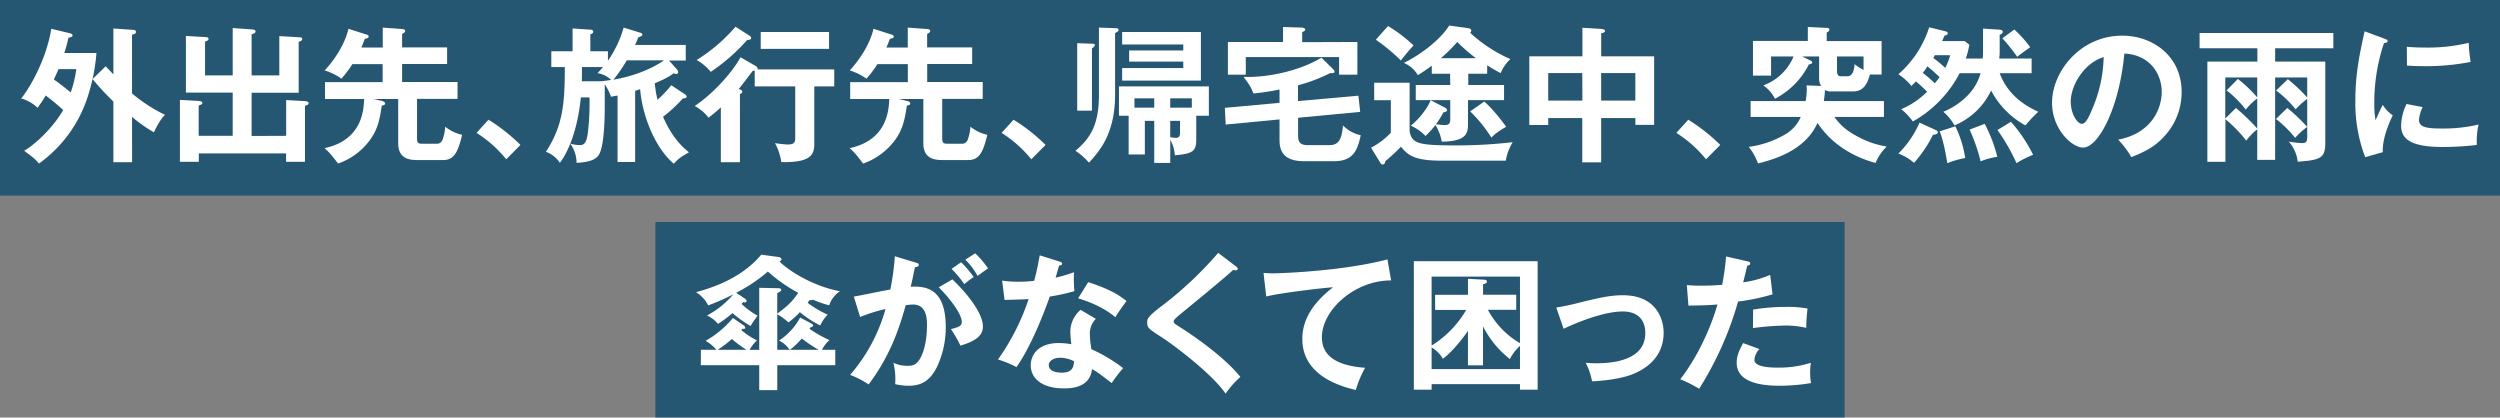 <svg xmlns="http://www.w3.org/2000/svg" viewBox="0 0 926 154.66"><rect x="0" y="0" width="926" height="154.66" fill="#808080" stroke="none"/><defs><style>.cls-1{fill:#00476d;opacity:0.7;}.cls-2{fill:#fff;}</style></defs><g id="レイヤー_2" data-name="レイヤー 2"><g id="レイヤー_1-2" data-name="レイヤー 1"><rect class="cls-1" width="926" height="72.44"/><rect class="cls-1" x="242.76" y="82.22" width="440.49" height="72.44"/><path class="cls-2" d="M26,12.34c.28.06.87.33.87.71,0,.59-.43.7-1.52.92a52.17,52.17,0,0,1-1.52,5.65h11.9a70.21,70.21,0,0,1-2.94,15.26,48.88,48.88,0,0,1-18.36,25.7c-1.46-1.74-1.9-2.07-5.48-4.73,4.61-2.71,11.08-9.12,14.45-15.1a79.88,79.88,0,0,0-6.47-5.38c-1.41,2.39-2.5,3.86-3,4.57a14.62,14.62,0,0,0-6.08-3.48C10.73,33,17.09,22.39,19,10.66ZM21.65,25.6c-.49,1.3-1.2,2.71-1.69,3.85,2.12,1.47,2.77,2,6.25,4.78a45.66,45.66,0,0,0,2.07-8.63ZM48.92,60.09H42V37.6a98.84,98.84,0,0,1-7.71-8.31l4.83-4.73c.71.71.92.93,2.88,3v-17l7.28.49c.38,0,1.08.11,1.08.76s-.59.82-1.46,1.09V34.61a57.92,57.92,0,0,0,12.22,7.93C59.18,44.34,57.5,48,57,49a53,53,0,0,1-8.09-5.71Z"/><path class="cls-2" d="M106,50.31V37.06l6.68.38c.82.05,1.63.11,1.63.76s-.81.81-1.35,1V59.93h-7v-3.1H73.64v3.1h-7V37l6.84.38c.55.06,1.47.11,1.47.71s-.65.76-1.36,1V50.31H86.19v-16H68.86v-21l7.39.44c.27,0,1,0,1,.7,0,.49-.65.76-1.3.93V27.93H86.19V10.39l6.84.48c.76.06,1.63.11,1.63.76s-.76.87-1.46,1.09V27.93h10.26V13.37l7.39.44c.33,0,1.09,0,1.09.65s-.76.81-1.31,1v18.9H93.2v16Z"/><path class="cls-2" d="M138.4,36.68l3.26.76c.43.11,1,.43,1,.81,0,.71-.71.76-1.25.87-.81,5.65-1.63,8.86-4.24,12.55a24.77,24.77,0,0,1-11.95,8.91c-2.6-3.37-3.09-4-5-5.71,14.06-3,14.5-14.34,14.66-18.19h-14.5V30.43h21.35V23.75H130.52a38.5,38.5,0,0,1-4.07,5.38,22.06,22.06,0,0,0-6.19-3.05c3.69-3.91,7.6-9.94,8.8-15.42l6.79,2.17c.21.05.7.27.7.65,0,.65-.49.71-1.41.87-.27.76-.6,1.68-1.3,3.26h7.93V10.22l7.38.55c.6.05.93.38.93.7,0,.49-.49.76-1.14,1.09v5h16.67v6.14H148.94v6.68h20.53v6.25h-15V51.34c0,1.9.81,1.9,2.12,1.9h5.05a2.17,2.17,0,0,0,2.28-1.52,17.37,17.37,0,0,0,1-4.78,15.38,15.38,0,0,0,6.25,3c-1.52,6.41-3,9.34-7,9.34h-9.29c-2.44,0-7.39,0-7.39-6.19V36.68Z"/><path class="cls-2" d="M180.94,44.34a67.14,67.14,0,0,1,11.84,9.34L187.51,59a44.81,44.81,0,0,0-11-9.78Z"/><path class="cls-2" d="M250.69,25.65a1.56,1.56,0,0,1,.49,1.09.62.62,0,0,1-.65.65,2.14,2.14,0,0,1-1-.27c-1.42,1.08-2.5,1.79-7,3.74a44.89,44.89,0,0,0,1,6.09,40.12,40.12,0,0,0,5.11-5.38l5.1,3.37a1.18,1.18,0,0,1,.6.87c0,.49-.76.65-1.41.65a52.46,52.46,0,0,1-7.34,6.79c3,7,6.8,11,9.62,13.15-3.2,1.84-3.48,2-5.65,4.23C242.65,54.77,237.93,43,237.11,33a19.12,19.12,0,0,1-1.85.65V60h-6.51V35.37c-.77.17-1,.22-2.45.44A19.24,19.24,0,0,0,224,31.24v8.42c0,4.19-.22,13.53-1.85,17.06-.82,1.79-2.55,3.31-8.58,3.59a12.41,12.41,0,0,0-2.34-7.12,12.3,12.3,0,0,0,3.53.54c.92,0,2.39,0,2.93-4.18a90.34,90.34,0,0,0,.66-13.47h-3.21c-1.41,14.5-6,22-7.77,24.23a10.41,10.41,0,0,0-5.16-4.08c6.25-9.61,7-17.65,7-31.4h-5V19h7.88V10.55l6.57.43c.38,0,1.09.11,1.09.71s-.6.87-1.09,1V19h6.52V22.5A41.79,41.79,0,0,0,231,10.22L236.79,12c.54.16,1.14.33,1.14.82s-.71.76-1.53,1a24.82,24.82,0,0,1-1.19,2.83H254v5.76h-6.19Zm-27.59,4.4c.87-.11,1.46-.16,3.26-.44a8.76,8.76,0,0,0-5.06-2.49c.87-.93,1.36-1.47,2.07-2.29h-7.82c0,3.16,0,4.51-.06,5.27h7.71Zm9.07-7.71a58.31,58.31,0,0,1-4.95,7.17c7.12-1.2,14-3.86,18.75-7.17Z"/><path class="cls-2" d="M279.81,24.4c.38.22.82.54.82.87a1.07,1.07,0,0,1-.06.43H309V32h-7.39V53.46c0,3.75-1.3,6.85-12.22,6.57a20.11,20.11,0,0,0-2.34-7c1,.16,3.75.49,4.68.49,2.06,0,2.82-.49,2.82-2.28V32h-15V26.14a3,3,0,0,1-.7.05c-1.74,2.28-4.51,6-5.27,6.79.81.22,1.36.49,1.36.93s-.33.76-.87.92V60.09H267V39.77a50.3,50.3,0,0,1-4.56,3.81,15.8,15.8,0,0,0-5.1-4.3c9.66-6.68,15.8-15.69,16.94-18.08Zm-2.22-11.19c.32.22.65.43.65.87,0,.65-1,.76-1.47.71a70.72,70.72,0,0,1-13.52,11.84,17.7,17.7,0,0,0-5.22-4.4A61.5,61.5,0,0,0,272.43,9.9Zm29.49,4.89H281.77V11.85h25.31Z"/><path class="cls-2" d="M332.89,36.68l3.26.76c.44.11,1,.43,1,.81,0,.71-.71.76-1.25.87-.82,5.65-1.63,8.86-4.24,12.55a24.83,24.83,0,0,1-11.95,8.91c-2.61-3.37-3.1-4-5-5.71,14.07-3,14.5-14.34,14.67-18.19H314.91V30.43h21.35V23.75H325a37.61,37.61,0,0,1-4.08,5.38,21.92,21.92,0,0,0-6.19-3.05c3.69-3.91,7.61-9.94,8.8-15.42l6.79,2.17c.22.05.71.27.71.65,0,.65-.49.71-1.42.87-.27.76-.59,1.68-1.3,3.26h7.93V10.22l7.39.55c.6.05.92.38.92.7,0,.49-.49.76-1.14,1.09v5h16.68v6.14H343.43v6.68H364v6.25H349V51.34c0,1.9.82,1.9,2.12,1.9h5.05a2.17,2.17,0,0,0,2.28-1.52,16.88,16.88,0,0,0,1-4.78,15.35,15.35,0,0,0,6.24,3c-1.52,6.41-3,9.34-7,9.34h-9.29c-2.45,0-7.39,0-7.39-6.19V36.68Z"/><path class="cls-2" d="M375.43,44.34a67.31,67.31,0,0,1,11.85,9.34L382,59a45.17,45.17,0,0,0-11-9.78Z"/><path class="cls-2" d="M413.25,10.44c.37,0,1.08.05,1.08.6s-.71.92-1.3,1.19V34.94c0,14.45-5.54,20.75-9.67,25.31a24.6,24.6,0,0,0-5-4.4c5.27-4.51,8.69-9.18,8.69-20.8V10.22Zm-8.7,5.76c.38,0,1,.05,1,.49s-.71,1-1.09,1.25V41H399v-25Zm28.9,44.16h-5.92V44.77h-3.48V57.21h-6V42.87h-3.59V32h33.3V42.87h-4.67v9c0,4.18-1.47,5.1-7.93,5.65a14,14,0,0,0-1.69-5.76ZM418.24,22.82V18.7h20.05V16.47H415.64V11.85h29.17v18H415.64V25.22h22.65v-2.4Zm9.29,13.59H420.2v3.47h7.33Zm5.92,3.47h8V36.41h-8Zm0,10.92a12.45,12.45,0,0,0,2.07.27c1.57,0,1.57-1.19,1.57-2.23V44.77h-3.64Z"/><path class="cls-2" d="M480.77,37.44l22.38-2,.66,6-23,2.17v6.14c0,1.95,0,4,3.48,4h8.15c3.53,0,4.56-2.34,5-7.28A13.06,13.06,0,0,0,504,50.09c-1.25,6.36-3.37,9.62-9.94,9.62h-11c-8,0-9.12-4.18-9.12-7.88v-7.6L454,46.13l-.32-6.19,20.26-1.85V33.15a83.27,83.27,0,0,1-9.67,1.46c-1-2.55-1.47-3.15-3.64-6.14,7.12.33,19.5-1.52,28.84-7.11l4.3,4.24c.43.43.54.7.54,1,0,.49-.49.49-1.63.49a62.29,62.29,0,0,1-11.9,4.51Zm22-21.89V27.66H496V21.14H461.44v6.52h-6.63V15.55h20.42V10l7,.22c.43,0,1.25.27,1.25.7s-.39.6-1.15,1v3.7Z"/><path class="cls-2" d="M522.12,30.65v18c.87,4.67,3.47,5.21,17.82,5.21a182.57,182.57,0,0,0,20.37-1.19,18.7,18.7,0,0,0-2.56,6.84H533.91c-10.27,0-12.44-2.12-15-5.16a78.11,78.11,0,0,1-5.81,5.38c-.11.81-.38,1.19-.92,1.19s-.71-.27-1.14-1l-3.21-5.22a26.88,26.88,0,0,0,7.34-5.54V37.11H509V30.65Zm-8-21a53.39,53.39,0,0,1,9.45,7.18c-.7.7-3.63,4.12-4.67,5.59a69.91,69.91,0,0,0-9.29-7.71Zm23,17.66h-6.79v-3a59.89,59.89,0,0,1-5.17,3.53A10.69,10.69,0,0,0,520,23.31c7.55-3.8,14-9.34,16.78-13.85l6.79.93c.76.1,1.41.38,1.41,1a2.13,2.13,0,0,1-.43.76,53.47,53.47,0,0,0,14.88,9.73,15,15,0,0,0-3.58,5.21c-1.2-.65-2.39-1.25-5-2.88v3.1h-7v4.18H557.1v5.6H543.74v8.69c0,3.09,0,6.63-9.73,6.68a16.38,16.38,0,0,0-2.33-6.14A35.68,35.68,0,0,1,528,50.37a16.62,16.62,0,0,0-5.43-3.81c3.42-2.77,6.52-7.06,7.33-9.45l5.27,2.72c.27.16.81.43.81.92s-.43.71-1.35.87A32.33,32.33,0,0,1,531.9,46a22.38,22.38,0,0,0,3.2.32c2.07,0,2.07-1.14,2.07-2.33v-6.9H524.4v-5.6h12.77Zm9.56-5.76a63.34,63.34,0,0,1-6.9-6,58.54,58.54,0,0,1-6.09,6Zm3.09,16.08c2.56,2.06,6.68,7.22,8.1,9.34-3.48,2-4.51,3-5.44,4a54,54,0,0,0-7.87-9.72Z"/><path class="cls-2" d="M593.07,60.14h-7V43.74H573.46v2.55h-7V20.87h19.67V10.28l7.44.49c.43.05.92.21.92.7s-.65.76-1.41.87v8.53h19.61V46.24h-6.95v-2.5H593.07Zm-7-33.08H573.46V37.27h12.66Zm7,10.21h12.66V27.06H593.07Z"/><path class="cls-2" d="M625.34,44.34a67.7,67.7,0,0,1,11.85,9.34L631.92,59a45.17,45.17,0,0,0-11-9.78Z"/><path class="cls-2" d="M648.43,43.3V37.44H668.8a24.15,24.15,0,0,0,.44-4.24,14.14,14.14,0,0,0-.11-1.57l5.43.21a4.94,4.94,0,0,1-.76-2.71V20.92h-6.25l2.88,1.42c.49.21.82.43.82.81s-.54.6-1.25.71a28.87,28.87,0,0,1-12.55,12.71,13.7,13.7,0,0,0-4.29-4.94,19.37,19.37,0,0,0,11.19-10.71H656V28H649.3V15.17h20.32V10l7,.33c.43,0,1,.11,1,.65s-.65.87-1,1.09v3.15h20.32V27.61H692.6c-1.09,4.34-3.05,6.24-6.09,6.24h-8.15a3.76,3.76,0,0,1-2.39-.54,37.65,37.65,0,0,1-.43,4.13h22.27V43.3H679.45c2.17,2.94,4.29,5.11,9.45,7.72a33.23,33.23,0,0,0,9.94,3.26,18.22,18.22,0,0,0-4.13,6.08c-7-1.9-15.69-6.08-21.51-14.83-3.69,8.26-12,12.6-22.05,15a20.8,20.8,0,0,0-3.42-6.13,35.85,35.85,0,0,0,13.69-4.73A13.6,13.6,0,0,0,667,43.3Zm32-22.38v5.49c0,1.3.49,1.85,1.46,1.85h2.29c2.33,0,2.6-2.88,2.77-4.51a20,20,0,0,0,3.31,2.17v-5Z"/><path class="cls-2" d="M725.85,27.12A43.73,43.73,0,0,1,708.52,45a22.91,22.91,0,0,0-4.29-4.56A30.18,30.18,0,0,0,713.79,34a40.5,40.5,0,0,0-4.18-3.86A14.63,14.63,0,0,1,708,31.84a21.51,21.51,0,0,0-4.84-4.34,38.43,38.43,0,0,0,11.41-17.39l5.76,1.42c.43.1,1.14.27,1.14.81s-.6.71-1.25.87c-.22.6-.65,1.58-.87,2h8.37l1.73,1.36a37.37,37.37,0,0,1-1.3,5.1h6.25a22.8,22.8,0,0,0,.11-2.6V10.6l6,.38c.49.06,1.31.06,1.31.82,0,.6-.71.92-1.14,1.08v6.36a19.4,19.4,0,0,1-.17,2.44h12v5.44H740.68C744,36,751.33,39.72,755,41.4a45.18,45.18,0,0,0-4.78,5.05,31.27,31.27,0,0,1-12.71-12.92,26.09,26.09,0,0,1-13.58,12.92,18.2,18.2,0,0,0-4.13-5.05c3-1.19,11.41-5.48,13.8-14.28Zm-9.51,20.75c.87.38,1.41.59,1.41,1.14,0,.76-1.25.87-1.79.92a45.66,45.66,0,0,1-7,10.38,19.33,19.33,0,0,0-5.81-3.43A36.48,36.48,0,0,0,711,45.42Zm.33-17c.6-.76,1-1.3,1.74-2.28a51.93,51.93,0,0,0-4.51-4A25,25,0,0,1,712.21,27,50.12,50.12,0,0,1,716.67,30.86Zm0-10.43a6,6,0,0,1-.6,1,57.58,57.58,0,0,1,4.45,3.7,25.56,25.56,0,0,0,1.85-4.68Zm7.6,26.35a40.69,40.69,0,0,1,3.64,11.73,35.76,35.76,0,0,0-6.62,1.91c-.38-2.12-1.25-7.77-2.83-11.79Zm10.87-.92a55.1,55.1,0,0,1,4.67,12.22,24.28,24.28,0,0,0-6.19,1.68A65.32,65.32,0,0,0,729.54,48Zm9.72-.76a56,56,0,0,1,8.2,12.22,37.23,37.23,0,0,0-6.14,3.1,73.55,73.55,0,0,0-7.06-12.28Zm1.25-34.17A43.78,43.78,0,0,1,752,17.5c-1.63,1.14-2,1.36-4.84,3.53a67.09,67.09,0,0,0-5.48-6.84Z"/><path class="cls-2" d="M784.58,51.72c12.82-2.44,16.13-12,16.13-17.7,0-6.31-4.07-13.69-13.85-14.18C785,40.1,777.19,54.66,771.59,54.66c-4.18,0-11.51-6.85-11.51-16.57,0-11.57,10.48-24.88,26-24.88,11.57,0,22,7.82,22,20.81a23.93,23.93,0,0,1-6.41,16.45c-3.69,4.19-8.2,6.14-12.22,7.72A34.91,34.91,0,0,0,784.58,51.72ZM767,37.6c0,4.62,2.44,8.26,4.13,8.26s3.09-3.7,4-5.87a51.16,51.16,0,0,0,4.07-18.85C771.76,23.42,767,31.84,767,37.6Z"/><path class="cls-2" d="M836.08,47.92A21.44,21.44,0,0,0,832,52.1a46.79,46.79,0,0,0-7.71-7.93V59.93h-6.68V22.82h18.52V17.88h-21.4V12.23h49.54v5.65H842.71v4.94h18.58v30c0,5.71-1.69,6.47-10.22,7.07a13.64,13.64,0,0,0-3.31-7.45,31.45,31.45,0,0,0,4.83.55c1.47,0,2-.27,2-2.39v-14a34.53,34.53,0,0,0-4.29,3.86,41.32,41.32,0,0,0-7.22-6.95l4.34-4.19a62.86,62.86,0,0,1,7.17,6.79V28.69H842.71V59.22h-6.63ZM828.2,40a78,78,0,0,1,7.88,7.61V36.46a23.59,23.59,0,0,0-4.24,4.13,40.26,40.26,0,0,0-7.11-7.12l4.18-4.23a49.34,49.34,0,0,1,7.17,6.84V28.69H824.24V43.9Zm19,0a64,64,0,0,1,7.39,7,25.94,25.94,0,0,0-4.46,4.07,41.49,41.49,0,0,0-7.11-7Z"/><path class="cls-2" d="M883.13,14.3c.81.32,1.25.43,1.25.92s-.55.65-1.36.76a69.1,69.1,0,0,0-3.58,22.54,30.55,30.55,0,0,0,.48,6c.17-.44,1.8-4.13,2.67-5.65a13,13,0,0,0,3.69,3.86c-.71,1.41-4,8.31-3.69,13.63l-6.52,1.85a55.8,55.8,0,0,1-3.64-21.08c0-10,1.63-17.38,3.42-25.53Zm14.23,25.36A13.12,13.12,0,0,0,896,44.34c0,2.71,2.5,3.26,8.37,3.26a56.06,56.06,0,0,0,13.69-1.47,29.57,29.57,0,0,0-.65,7.55,107.4,107.4,0,0,1-12.61.76c-10.86,0-15.42-2.44-15.42-7.82a19.08,19.08,0,0,1,2-8.1Zm-5.87-22.32c1.53.11,3.43.27,6.47.27a65.75,65.75,0,0,0,16.46-1.74,57.69,57.69,0,0,0,.7,7.06,85.55,85.55,0,0,1-17,1.58c-3,0-5-.11-6.58-.22Z"/><path class="cls-2" d="M287.9,129.57h4.57a9.83,9.83,0,0,0-3.91-3.43,23.39,23.39,0,0,0,7.82-8.53l4.07,2.18c.22.11.76.43.76.76s-.54.6-1,.7c-.11.17-.22.33-.38.55a46.13,46.13,0,0,0,7.39,4.18,12.58,12.58,0,0,0-2.77,3.59h4.94v5.7H287.9v9.23h-6.68v-9.23H259.6v-5.7h5.76a14.4,14.4,0,0,0-4-3.32,36.79,36.79,0,0,0,10.11-8.47l3.8,2.61c.27.16.76.54.76,1,0,.27-.27.55-1,.38a4.41,4.41,0,0,1-.43.49,26.21,26.21,0,0,0,5.75,3.8,15.59,15.59,0,0,0-2.71,3.54h3.58v-23l7,.16c.65,0,1.14.16,1.14.6s-.49.76-1.47,1.19v7.61c3.64-2.66,5.55-4.35,7.77-7.72a55.24,55.24,0,0,1-11.24-7.87,57.67,57.67,0,0,1-11.74,7.87l3.1,2.07c.27.16.76.54.76,1a.55.55,0,0,1-.6.49,3.4,3.4,0,0,1-.7-.11l-.55.7a29.18,29.18,0,0,0,5.93,4.35,37.93,37.93,0,0,0-2.61,3.8,41.32,41.32,0,0,1-6.68-4.78,41.75,41.75,0,0,1-5.38,4,11.43,11.43,0,0,0-4.08-3.1,32.69,32.69,0,0,0,9.73-7.82,89.68,89.68,0,0,1-9.29,4.08,11.88,11.88,0,0,0-4.51-4.89c4.45-1.25,16.35-4.51,24.17-13.91l6.3.87c.71.11,1.2.38,1.2.81s-.49.71-.71.87c2.5,2.72,11.79,9.08,22.38,11a9.81,9.81,0,0,0-4,5.21A37.61,37.61,0,0,1,301.1,111a2.2,2.2,0,0,1-1.3.16c-.16.27-.43.65-.65,1a37.22,37.22,0,0,0,7.44,4.4,13.27,13.27,0,0,0-2.77,4,38.51,38.51,0,0,1-7.55-4.94,28.71,28.71,0,0,1-4.24,3.8,19.92,19.92,0,0,0-4.13-3Zm-11.4,0a48.69,48.69,0,0,1-5.44-4,38.86,38.86,0,0,1-5.26,4Zm26.72,0a58.09,58.09,0,0,1-6.24-4.19,28.19,28.19,0,0,1-4.4,4.19Z"/><path class="cls-2" d="M339.3,97.3c.6.16,1,.32,1,.76s-.27.81-1.41.92c-.49,2.34-1,5-1.58,7.23,6.25-.38,13,1.19,13,14.94a34.31,34.31,0,0,1-3.37,15c-2.77,5.32-6.08,6.73-10.43,6.73a22.51,22.51,0,0,1-4.94-.59,25.7,25.7,0,0,0-.65-7.93,11.54,11.54,0,0,0,4.94,1.14c2.34,0,4-.17,5.71-4.29s1.79-9.46,1.79-10.6c0-2.28,0-7.82-5.22-7.82a21.58,21.58,0,0,0-2.66.27c-2.12,7.39-5.21,18-13.74,29.34a32.85,32.85,0,0,0-6.85-3.54,63.16,63.16,0,0,0,13.1-24.39,59.07,59.07,0,0,0-9.4,2.94l-2.34-7.55c2.17-.33,11.57-2.34,13.53-2.61a96.17,96.17,0,0,0,1.68-12.33Zm13.47,6.19c3.8,3.59,11.3,11.73,11.3,17.49,0,4.29-4.67,5.87-8.31,7.06a46.94,46.94,0,0,0-3.53-6.13c3-.82,4-1.09,4-2.77,0-2.83-4.5-8.75-8.52-12.72ZM356,97.14a39.93,39.93,0,0,1,4.67,5.48,30.47,30.47,0,0,0-3.48,2.61,46,46,0,0,0-4.72-5.65Zm5.21-3.32a35.54,35.54,0,0,1,4.78,5.6c-1.52,1-1.79,1.25-3.91,2.77a25,25,0,0,0-4.51-6Z"/><path class="cls-2" d="M371.19,103.93a38.7,38.7,0,0,0,5.87.43c1.41,0,2.88,0,6-.33,1.19-4.45,1.62-7.17,2.06-9.45l7.28,2.28c.7.22,1,.44,1,.82,0,.6-.76.65-1.09.65-.22.71-1.14,3.86-1.3,4.51a51.74,51.74,0,0,0,6.79-2,49.4,49.4,0,0,0,.16,7,73.13,73.13,0,0,1-9.13,2c-1.46,4.29-6.68,18.2-12.33,26.13a39.51,39.51,0,0,0-6.84-2.82A84.7,84.7,0,0,0,381,110.77c-1.9.16-6.14.22-8.91.33ZM405.9,118.1a7.63,7.63,0,0,0-2.22,5.49,34.33,34.33,0,0,0,.59,5.76,59,59,0,0,1,11.74,7,53,53,0,0,0-4.24,5.54c-4.62-3.58-5.54-4.23-7.28-5.16-.81,7-7.82,7.12-10.54,7.12-7.6,0-12.16-3.42-12.16-8.58,0-3.48,2.44-8.21,10.43-8.21a27.31,27.31,0,0,1,4.61.44,38.59,38.59,0,0,1-.38-4.73,10.73,10.73,0,0,1,3.8-8Zm-13.25,14.4c-1.74,0-4.18.81-4.18,2.77,0,2.44,3.36,2.77,4.78,2.77,4.13,0,4.45-2.28,4.56-4.24A11.59,11.59,0,0,0,392.65,132.5Zm10.43-28c8.42,2.77,11.52,4.89,14.18,7-1.09,1.46-2.77,3.74-4.13,6-4-3.42-9.4-5.7-13.8-7Z"/><path class="cls-2" d="M457.79,98.66c.32.21.65.54.65.87s-.11.59-.71.59c-.16,0-.48-.05-1-.11-2.18,2.07-11.74,10-19.61,16.41-2.34,2-2.39,2.28-2.39,2.61,0,.65.49,1,2.11,2,.87.55,15.38,9.62,22.6,18.58a34,34,0,0,0-5.48,6.19C449.37,139,436.06,128.7,430.41,125c-4.94-3.2-5.49-3.53-5.49-5.59,0-1.2.11-2,4.62-5.49a136.76,136.76,0,0,0,21.68-20.26Z"/><path class="cls-2" d="M515.27,103.87c-13.58-.05-25.64,11.08-25.64,21,0,6.36,4.45,10.49,16,11.36a40.1,40.1,0,0,0-3.43,8.2c-8.25-1.85-19.82-6.57-19.82-18.9,0-7.28,4.13-13.53,11.4-19.13-3.47.22-19.5,2.07-24.77,3.43l-1-8.75a31.94,31.94,0,0,0,3.53.16c3.7,0,26.35-.92,42.37-5.16Z"/><path class="cls-2" d="M530.27,142.28v2.06h-6.58V96.76h45.85v47.58H563v-2.06Zm1.3-27.49V109.2h12.17v-5.93l6,.33c.49,0,1,.11,1,.71s-.32.59-1.41,1v3.86h12.28v5.59H551.12A31.49,31.49,0,0,0,563,127.12V102.46H530.27V128a38,38,0,0,0,12.81-13.2Zm12.17,7.77c-1,1.46-5.33,7.44-9.29,10.32a11.79,11.79,0,0,0-4.18-4.18v8H563V128.1a17.56,17.56,0,0,0-3.75,4.89,36.23,36.23,0,0,1-9.94-12.12v14.45h-5.59Z"/><path class="cls-2" d="M576.45,113.92a95.11,95.11,0,0,0,9.45-2.06c6.41-1.52,10.48-2.5,15.21-2.5,12.55,0,15.1,9.07,15.1,13.9,0,5.6-2.61,11.68-11.3,15.27-4.67,1.95-12.17,2.61-15.21,2.71a24.6,24.6,0,0,0-2.34-6.84c1,0,2.12.16,3.81.16,5.86,0,18.25-.92,18.25-11.19,0-2-.44-8-8.42-8-6.46,0-15.92,3.58-21.84,6.41Z"/><path class="cls-2" d="M647.29,96.81c.76.16,1,.38,1,.76,0,.11,0,.71-1.09.81-.27,1-1.3,5.33-1.52,6.2a38.63,38.63,0,0,0,10-2.77l.86,7.22a77.88,77.88,0,0,1-12.76,2.66A122.86,122.86,0,0,1,629.36,144a47.6,47.6,0,0,0-7-3.53c2.93-3.58,9.83-14,13.79-27.7-3.31.33-5.65.33-10.75.43l-.6-7.6c1.36.11,3,.22,5.32.22,1,0,4.08,0,7.77-.33A100.37,100.37,0,0,0,639.35,95Zm4.4,32.48a6.42,6.42,0,0,0-1.85,4c0,2.88,6.63,2.88,9.12,2.88a39.34,39.34,0,0,0,11.79-1.79,21.72,21.72,0,0,0-.27,3.69,19.93,19.93,0,0,0,.33,3.81,69.53,69.53,0,0,1-11.36,1c-5.1,0-16.18-.43-16.18-8.52,0-2.23.65-4.08,2.39-7.28Zm-2.34-14.61a71.31,71.31,0,0,1,12.17-1,40.28,40.28,0,0,1,8,.6,58.82,58.82,0,0,0-.49,7.17,32.36,32.36,0,0,0-8-.87,108.26,108.26,0,0,0-11.73.93Z"/></g></g></svg>